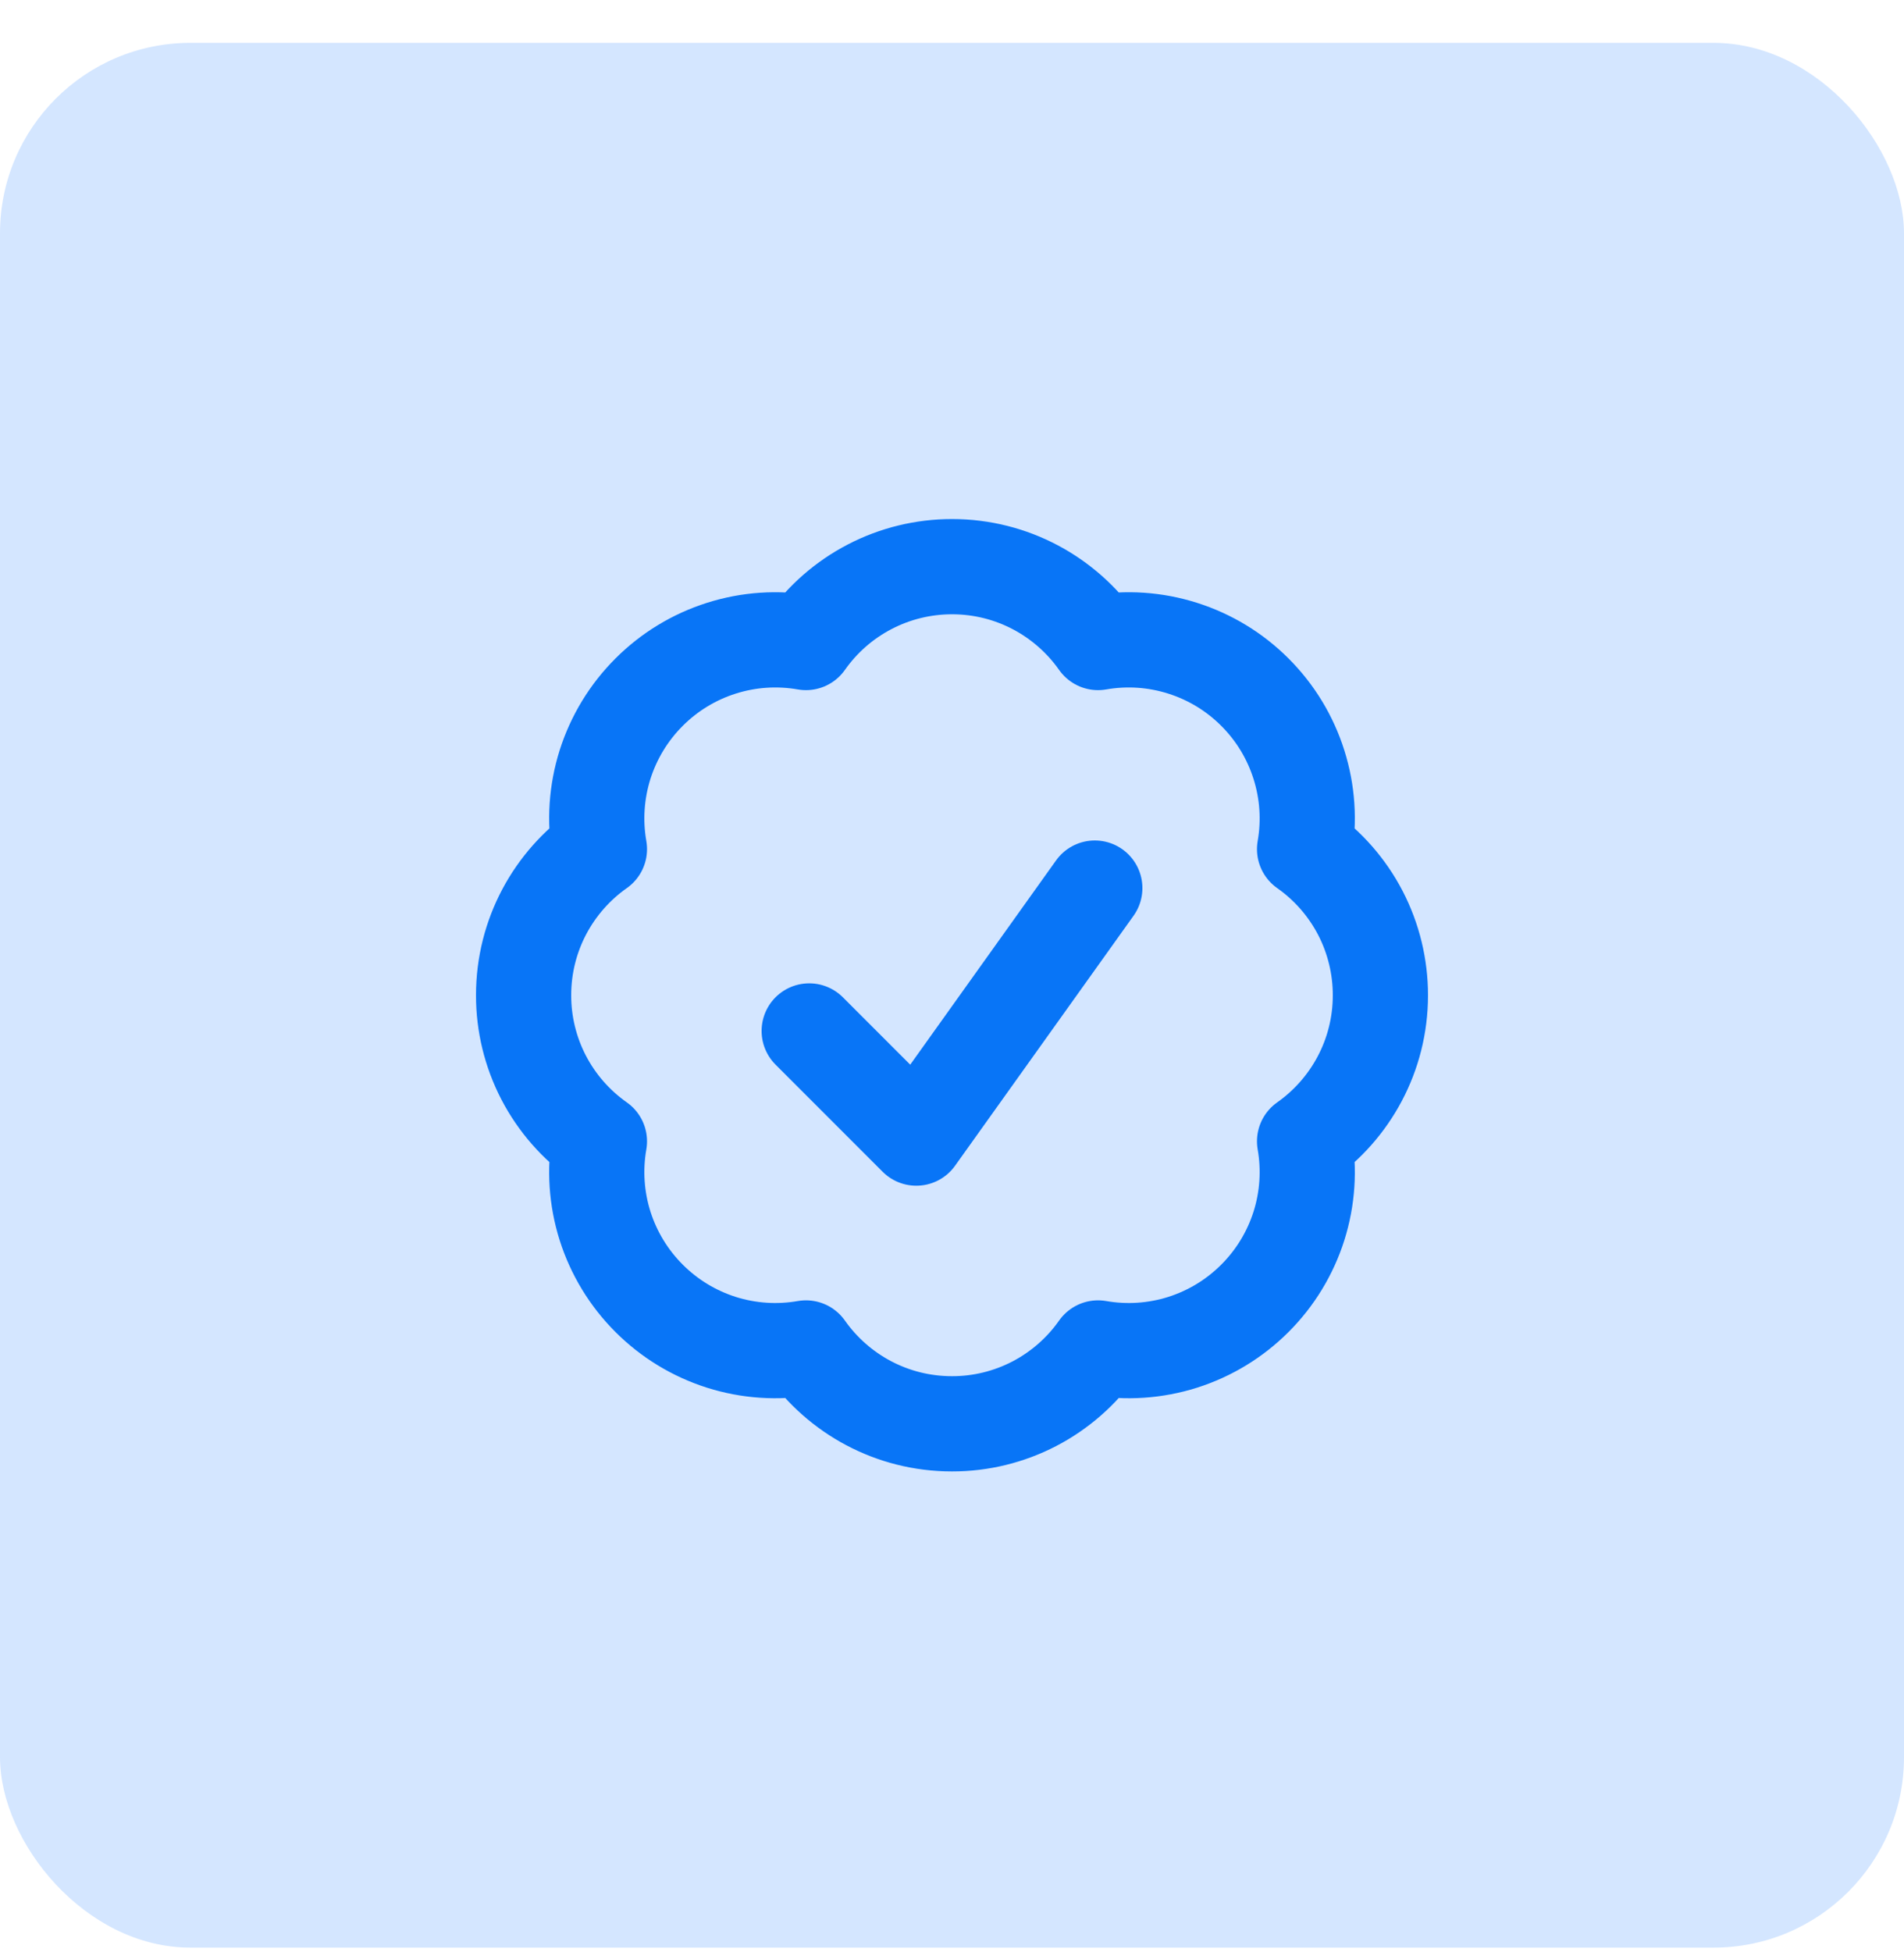 <?xml version="1.0" encoding="utf-8"?><svg width="40" height="41" viewBox="0 0 40 41" fill="none" xmlns="http://www.w3.org/2000/svg">
<rect y="0.9" width="40" height="40" rx="4" fill="#D4E6FF"/>
<path d="M17 21.65L19.25 23.9L23 18.65M29 20.9C29 22.168 28.37 23.29 27.407 23.968C27.511 24.561 27.47 25.17 27.289 25.744C27.107 26.317 26.79 26.839 26.364 27.264C25.939 27.69 25.417 28.007 24.844 28.189C24.27 28.37 23.661 28.411 23.068 28.307C22.722 28.799 22.263 29.201 21.729 29.479C21.195 29.756 20.602 29.901 20 29.9C18.732 29.9 17.61 29.27 16.932 28.307C16.339 28.411 15.73 28.37 15.156 28.189C14.583 28.007 14.061 27.69 13.636 27.264C13.21 26.839 12.893 26.317 12.711 25.744C12.53 25.17 12.489 24.561 12.593 23.968C12.101 23.622 11.699 23.163 11.421 22.629C11.144 22.095 10.999 21.502 11 20.9C11 19.632 11.63 18.51 12.593 17.832C12.489 17.239 12.53 16.63 12.711 16.056C12.893 15.483 13.21 14.961 13.636 14.536C14.061 14.11 14.583 13.793 15.156 13.612C15.73 13.43 16.339 13.389 16.932 13.493C17.278 13.001 17.737 12.599 18.271 12.322C18.805 12.044 19.398 11.9 20 11.9C21.268 11.9 22.39 12.53 23.068 13.493C23.661 13.389 24.27 13.43 24.843 13.612C25.417 13.793 25.939 14.11 26.364 14.536C26.79 14.961 27.107 15.483 27.288 16.056C27.47 16.63 27.511 17.239 27.407 17.832C27.899 18.178 28.301 18.637 28.579 19.171C28.856 19.705 29 20.298 29 20.9Z" stroke="#0875F7" stroke-width="2" stroke-linecap="round" stroke-linejoin="round"/>
</svg>
